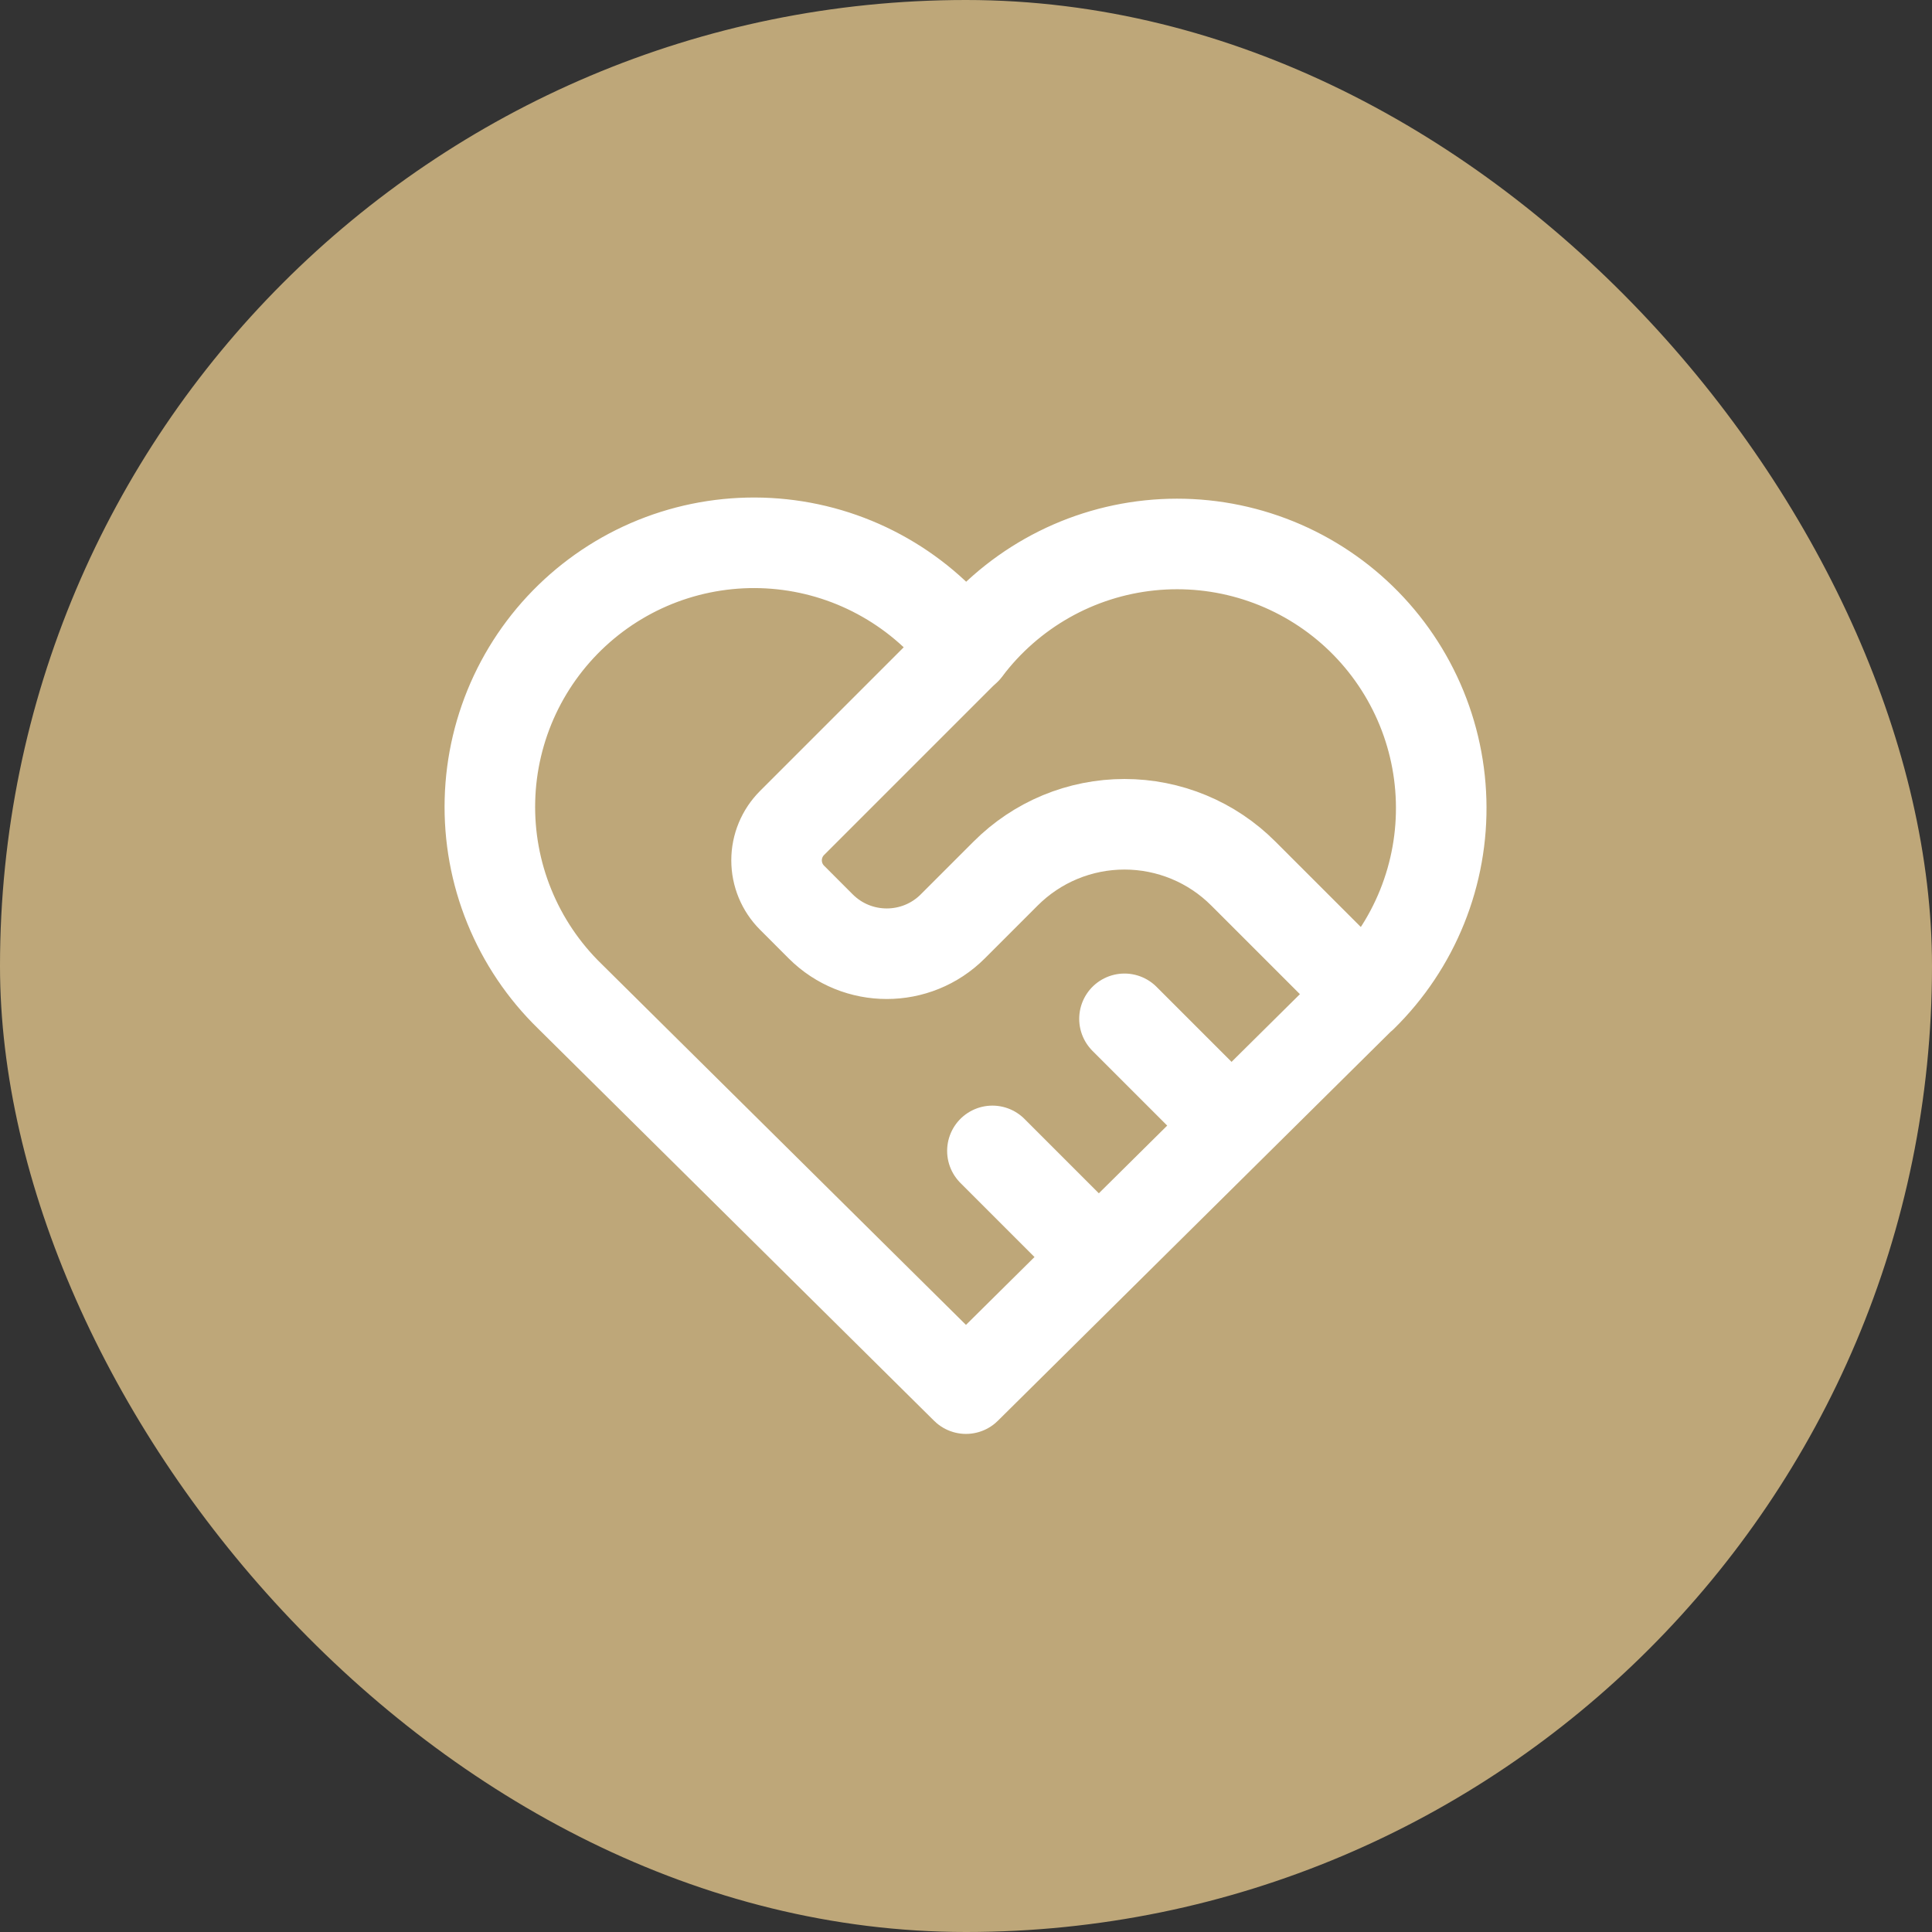 <?xml version="1.0" encoding="UTF-8"?> <svg xmlns="http://www.w3.org/2000/svg" width="64" height="64" viewBox="0 0 64 64" fill="none"><rect x="0" y="0" width="64" height="64" fill="#333333" stroke="none"/><rect width="64" height="64" rx="32" fill="#BEA779"></rect><path d="M45.124 33.001L31.999 46L18.874 33.001C18.009 32.159 17.327 31.146 16.872 30.027C16.416 28.909 16.198 27.708 16.23 26.5C16.261 25.293 16.543 24.105 17.056 23.011C17.57 21.918 18.304 20.943 19.213 20.147C20.122 19.351 21.186 18.752 22.337 18.388C23.489 18.024 24.704 17.902 25.905 18.03C27.106 18.158 28.267 18.533 29.316 19.133C30.365 19.732 31.279 20.541 31.999 21.511C32.723 20.549 33.638 19.746 34.686 19.153C35.734 18.56 36.893 18.19 38.091 18.066C39.289 17.942 40.499 18.066 41.647 18.432C42.794 18.797 43.854 19.395 44.76 20.189C45.665 20.982 46.397 21.954 46.91 23.044C47.423 24.133 47.705 25.317 47.739 26.521C47.774 27.724 47.559 28.922 47.109 30.039C46.659 31.156 45.983 32.168 45.124 33.012" stroke="white" stroke-width="3" stroke-linecap="round" stroke-linejoin="round"></path><path d="M32 21.5L26.237 27.263C25.909 27.591 25.725 28.036 25.725 28.5C25.725 28.964 25.909 29.409 26.237 29.737L27.187 30.688C28.395 31.895 30.355 31.895 31.562 30.688L33.312 28.938C33.829 28.42 34.443 28.009 35.118 27.729C35.794 27.449 36.518 27.305 37.25 27.305C37.981 27.305 38.705 27.449 39.381 27.729C40.057 28.009 40.67 28.42 41.187 28.938L45.125 32.875M32.875 38.125L36.375 41.625M37.25 33.75L40.75 37.25" stroke="white" stroke-width="3" stroke-linecap="round" stroke-linejoin="round"></path></svg> 